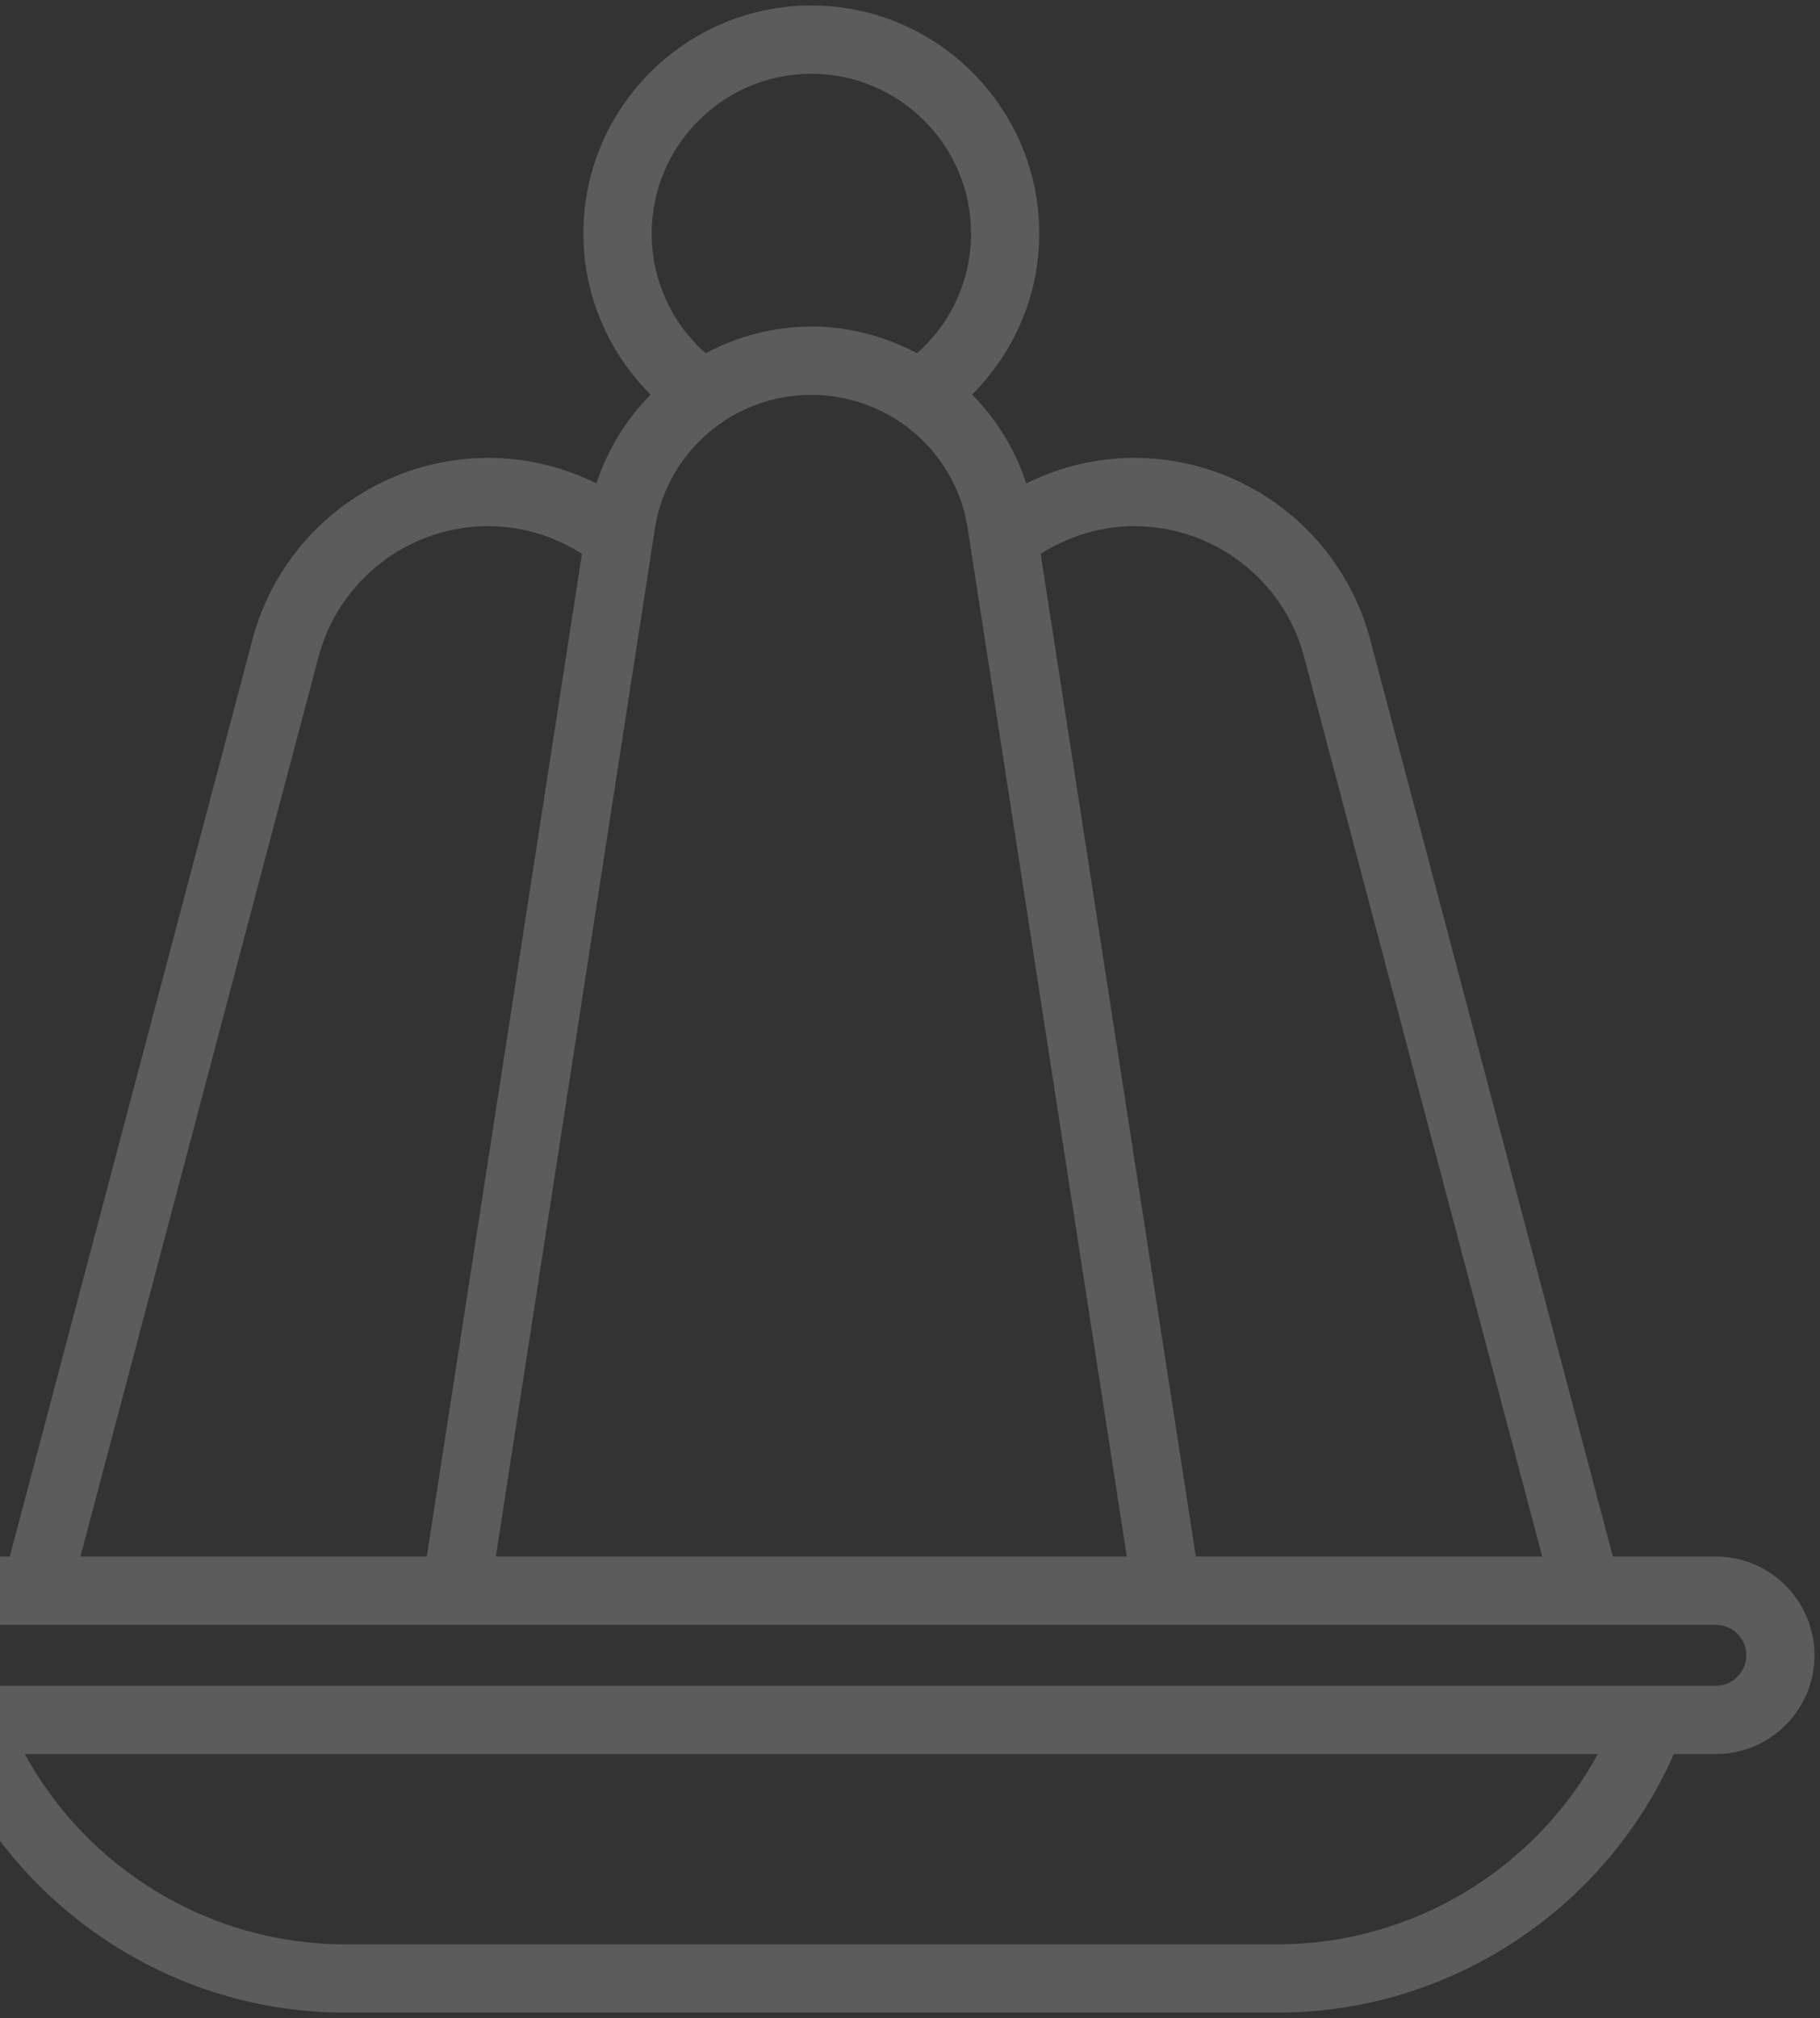 <svg width="249" height="276" viewBox="0 0 249 276" fill="none" xmlns="http://www.w3.org/2000/svg">
<rect x="0" y="0" width="249" height="276" fill="#333333" stroke="none"/>
<g style="mix-blend-mode:soft-light" opacity="0.2">
<path fill-rule="evenodd" clip-rule="evenodd" d="M234.742 213.129H220.468L187.217 87.523C183.376 73.009 170.206 62.871 155.194 62.871C149.961 62.871 144.853 64.135 140.248 66.468C138.731 61.635 136.094 57.396 132.641 53.957C138.511 48.195 141.935 40.323 141.935 31.936C141.935 14.882 128.054 1 111 1C93.946 1 80.064 14.882 80.064 31.936C80.064 40.328 83.489 48.2 89.367 53.961C85.925 57.401 83.282 61.63 81.756 66.468C77.151 64.14 72.039 62.871 66.806 62.871C51.794 62.871 38.624 73.009 34.783 87.523L1.532 213.129H-12.742C-20.051 213.129 -26 219.078 -26 226.387C-26 233.696 -20.051 239.645 -12.742 239.645H-6.838C2.46 260.903 23.735 275 47.114 275H174.886C198.265 275 219.535 260.903 228.838 239.645H234.742C242.051 239.645 248 233.696 248 226.387C248 219.078 242.051 213.129 234.742 213.129ZM178.665 89.785L211.32 213.13H163.395L142.104 75.62C145.996 73.119 150.517 71.71 155.189 71.71C166.199 71.71 175.853 79.144 178.665 89.785ZM132.571 71.773C130.732 61.374 121.656 53.754 111 53.754C100.345 53.754 91.269 61.37 89.413 71.861L67.545 213.13H154.456L132.571 71.773ZM88.908 31.936C88.908 19.753 98.822 9.839 111.005 9.839C123.188 9.839 133.102 19.753 133.102 31.936C133.102 38.384 130.301 44.439 125.5 48.61C121.151 46.282 116.234 44.912 111.005 44.912C105.781 44.912 100.863 46.282 96.515 48.61C91.709 44.443 88.908 38.384 88.908 31.936ZM66.811 71.71C55.801 71.71 46.147 79.144 43.335 89.785L10.68 213.13H58.604L79.892 75.616C75.999 73.119 71.483 71.71 66.811 71.71ZM174.887 266.161H47.114C28.572 266.161 11.587 255.723 2.975 239.645H219.027C210.415 255.723 193.43 266.161 174.887 266.161ZM-12.739 230.807H234.745C237.183 230.807 239.164 228.826 239.164 226.388C239.164 223.95 237.183 221.969 234.745 221.969H-12.739C-15.177 221.969 -17.158 223.95 -17.158 226.388C-17.158 228.826 -15.177 230.807 -12.739 230.807Z" fill="white"/>
<path d="M220.468 213.129L220.226 213.193L220.275 213.379H220.468V213.129ZM187.217 87.523L186.975 87.587L186.975 87.587L187.217 87.523ZM140.248 66.468L140.009 66.543L140.098 66.825L140.361 66.691L140.248 66.468ZM132.641 53.957L132.466 53.778L132.286 53.955L132.465 54.134L132.641 53.957ZM89.367 53.961L89.544 54.138L89.723 53.959L89.542 53.782L89.367 53.961ZM81.756 66.468L81.644 66.691L81.906 66.824L81.995 66.543L81.756 66.468ZM34.783 87.523L35.025 87.587L35.025 87.587L34.783 87.523ZM1.532 213.129V213.379H1.725L1.774 213.193L1.532 213.129ZM-6.838 239.645L-6.609 239.545L-6.674 239.395H-6.838V239.645ZM228.838 239.645V239.395H228.674L228.609 239.545L228.838 239.645ZM211.32 213.13V213.38H211.645L211.562 213.066L211.32 213.13ZM178.665 89.785L178.423 89.849L178.423 89.849L178.665 89.785ZM163.395 213.13L163.148 213.168L163.181 213.38H163.395V213.13ZM142.104 75.62L141.968 75.41L141.832 75.498L141.857 75.659L142.104 75.62ZM132.571 71.773L132.818 71.734L132.817 71.729L132.571 71.773ZM89.413 71.861L89.167 71.818L89.166 71.823L89.413 71.861ZM67.545 213.13L67.298 213.091L67.253 213.38H67.545V213.13ZM154.456 213.13V213.38H154.748L154.703 213.091L154.456 213.13ZM125.5 48.61L125.382 48.831L125.533 48.912L125.663 48.799L125.5 48.61ZM96.515 48.61L96.351 48.799L96.481 48.912L96.633 48.831L96.515 48.61ZM43.335 89.785L43.577 89.849L43.577 89.849L43.335 89.785ZM10.68 213.13L10.438 213.066L10.355 213.38H10.68V213.13ZM58.604 213.13V213.38H58.819L58.851 213.168L58.604 213.13ZM79.892 75.616L80.139 75.654L80.164 75.493L80.027 75.406L79.892 75.616ZM2.975 239.645V239.395H2.557L2.754 239.763L2.975 239.645ZM219.027 239.645L219.247 239.763L219.444 239.395H219.027V239.645ZM220.468 213.129V213.379H234.742V213.129V212.879H220.468V213.129ZM187.217 87.523L186.975 87.587L220.226 213.193L220.468 213.129L220.709 213.065L187.458 87.459L187.217 87.523ZM155.194 62.871V63.121C170.093 63.121 183.163 73.182 186.975 87.587L187.217 87.523L187.458 87.459C183.588 72.835 170.319 62.621 155.194 62.621V62.871ZM140.248 66.468L140.361 66.691C144.932 64.376 150.001 63.121 155.194 63.121V62.871V62.621C149.92 62.621 144.774 63.895 140.135 66.245L140.248 66.468ZM132.641 53.957L132.465 54.134C135.89 57.546 138.505 61.749 140.009 66.543L140.248 66.468L140.487 66.393C138.957 61.52 136.298 57.247 132.818 53.78L132.641 53.957ZM141.935 31.936H141.685C141.685 40.254 138.289 48.062 132.466 53.778L132.641 53.957L132.817 54.135C138.733 48.328 142.185 40.392 142.185 31.936H141.935ZM111 1V1.25C127.916 1.25 141.685 15.02 141.685 31.936H141.935H142.185C142.185 14.744 128.192 0.75 111 0.75V1ZM80.064 31.936H80.314C80.314 15.02 94.084 1.25 111 1.25V1V0.75C93.808 0.75 79.814 14.744 79.814 31.936H80.064ZM89.367 53.961L89.542 53.782C83.711 48.067 80.314 40.259 80.314 31.936H80.064H79.814C79.814 40.396 83.267 48.332 89.192 54.14L89.367 53.961ZM81.756 66.468L81.995 66.543C83.508 61.745 86.129 57.55 89.544 54.138L89.367 53.961L89.191 53.784C85.721 57.251 83.056 61.515 81.518 66.393L81.756 66.468ZM66.806 62.871V63.121C71.999 63.121 77.072 64.38 81.644 66.691L81.756 66.468L81.869 66.245C77.23 63.9 72.08 62.621 66.806 62.621V62.871ZM34.783 87.523L35.025 87.587C38.837 73.182 51.907 63.121 66.806 63.121V62.871V62.621C51.681 62.621 38.412 72.835 34.542 87.459L34.783 87.523ZM1.532 213.129L1.774 213.193L35.025 87.587L34.783 87.523L34.542 87.459L1.291 213.065L1.532 213.129ZM-12.742 213.129V213.379H1.532V213.129V212.879H-12.742V213.129ZM-26 226.387H-25.75C-25.75 219.216 -19.913 213.379 -12.742 213.379V213.129V212.879C-20.189 212.879 -26.25 218.94 -26.25 226.387H-26ZM-12.742 239.645V239.395C-19.913 239.395 -25.75 233.558 -25.75 226.387H-26H-26.25C-26.25 233.834 -20.189 239.895 -12.742 239.895V239.645ZM-6.838 239.645V239.395H-12.742V239.645V239.895H-6.838V239.645ZM47.114 275V274.75C23.835 274.75 2.65 260.712 -6.609 239.545L-6.838 239.645L-7.067 239.745C2.271 261.093 23.635 275.25 47.114 275.25V275ZM174.886 275V274.75H47.114V275V275.25H174.886V275ZM228.838 239.645L228.609 239.545C219.346 260.712 198.165 274.75 174.886 274.75V275V275.25C198.365 275.25 219.725 261.093 229.067 239.745L228.838 239.645ZM234.742 239.645V239.395H228.838V239.645V239.895H234.742V239.645ZM248 226.387H247.75C247.75 233.558 241.913 239.395 234.742 239.395V239.645V239.895C242.189 239.895 248.25 233.834 248.25 226.387H248ZM234.742 213.129V213.379C241.913 213.379 247.75 219.216 247.75 226.387H248H248.25C248.25 218.94 242.189 212.879 234.742 212.879V213.129ZM211.32 213.13L211.562 213.066L178.906 89.721L178.665 89.785L178.423 89.849L211.078 213.193L211.32 213.13ZM163.395 213.13V213.38H211.32V213.13V212.88H163.395V213.13ZM142.104 75.62L141.857 75.659L163.148 213.168L163.395 213.13L163.643 213.091L142.351 75.582L142.104 75.62ZM155.189 71.71V71.46C150.467 71.46 145.899 72.885 141.968 75.41L142.104 75.62L142.239 75.831C146.094 73.354 150.568 71.96 155.189 71.96V71.71ZM178.665 89.785L178.906 89.721C176.066 78.971 166.312 71.46 155.189 71.46V71.71V71.96C166.085 71.96 175.64 79.318 178.423 89.849L178.665 89.785ZM111 53.754V54.004C121.535 54.004 130.507 61.537 132.325 71.816L132.571 71.773L132.817 71.729C130.957 61.21 121.777 53.504 111 53.504V53.754ZM89.413 71.861L89.659 71.905C91.494 61.532 100.466 54.004 111 54.004V53.754V53.504C100.224 53.504 91.044 61.207 89.167 71.818L89.413 71.861ZM67.545 213.13L67.792 213.168L89.66 71.9L89.413 71.861L89.166 71.823L67.298 213.091L67.545 213.13ZM154.456 213.13V212.88H67.545V213.13V213.38H154.456V213.13ZM132.571 71.773L132.324 71.811L154.209 213.168L154.456 213.13L154.703 213.091L132.818 71.734L132.571 71.773ZM111.005 9.839V9.589C98.683 9.589 88.658 19.615 88.658 31.936H88.908H89.158C89.158 19.891 98.96 10.089 111.005 10.089V9.839ZM133.102 31.936H133.352C133.352 19.615 123.326 9.589 111.005 9.589V9.839V10.089C123.05 10.089 132.852 19.891 132.852 31.936H133.102ZM125.5 48.61L125.663 48.799C130.519 44.581 133.352 38.457 133.352 31.936H133.102H132.852C132.852 38.311 130.083 44.297 125.336 48.422L125.5 48.61ZM111.005 44.912V45.162C116.189 45.162 121.067 46.52 125.382 48.831L125.5 48.61L125.618 48.39C121.236 46.044 116.278 44.662 111.005 44.662V44.912ZM96.515 48.61L96.633 48.831C100.948 46.52 105.825 45.162 111.005 45.162V44.912V44.662C105.736 44.662 100.778 46.044 96.397 48.39L96.515 48.61ZM88.908 31.936H88.658C88.658 38.457 91.491 44.585 96.351 48.799L96.515 48.61L96.678 48.421C91.927 44.302 89.158 38.311 89.158 31.936H88.908ZM43.335 89.785L43.577 89.849C46.359 79.318 55.915 71.96 66.811 71.96V71.71V71.46C55.688 71.46 45.934 78.971 43.093 89.721L43.335 89.785ZM10.68 213.13L10.921 213.194L43.577 89.849L43.335 89.785L43.093 89.721L10.438 213.066L10.68 213.13ZM58.604 213.13V212.88H10.68V213.13V213.38H58.604V213.13ZM79.892 75.616L79.645 75.578L58.357 213.091L58.604 213.13L58.851 213.168L80.139 75.654L79.892 75.616ZM66.811 71.71V71.96C71.432 71.96 75.902 73.354 79.757 75.826L79.892 75.616L80.027 75.406C76.096 72.885 71.533 71.46 66.811 71.46V71.71ZM47.114 266.161V266.411H174.887V266.161V265.911H47.114V266.161ZM2.975 239.645L2.754 239.763C11.409 255.921 28.478 266.411 47.114 266.411V266.161V265.911C28.665 265.911 11.764 255.525 3.195 239.527L2.975 239.645ZM219.027 239.645V239.395H2.975V239.645V239.895H219.027V239.645ZM174.887 266.161V266.411C193.524 266.411 210.592 255.921 219.247 239.763L219.027 239.645L218.806 239.527C210.237 255.525 193.336 265.911 174.887 265.911V266.161ZM234.745 230.807V230.557H-12.739V230.807V231.057H234.745V230.807ZM239.164 226.388H238.914C238.914 228.688 237.045 230.557 234.745 230.557V230.807V231.057C237.321 231.057 239.414 228.964 239.414 226.388H239.164ZM234.745 221.969V222.219C237.045 222.219 238.914 224.088 238.914 226.388H239.164H239.414C239.414 223.811 237.321 221.719 234.745 221.719V221.969ZM-12.739 221.969V222.219H234.745V221.969V221.719H-12.739V221.969ZM-17.158 226.388H-16.908C-16.908 224.088 -15.039 222.219 -12.739 222.219V221.969V221.719C-15.315 221.719 -17.408 223.811 -17.408 226.388H-17.158ZM-12.739 230.807V230.557C-15.039 230.557 -16.908 228.688 -16.908 226.388H-17.158H-17.408C-17.408 228.964 -15.315 231.057 -12.739 231.057V230.807Z" fill="white"/>
</g>
</svg>
